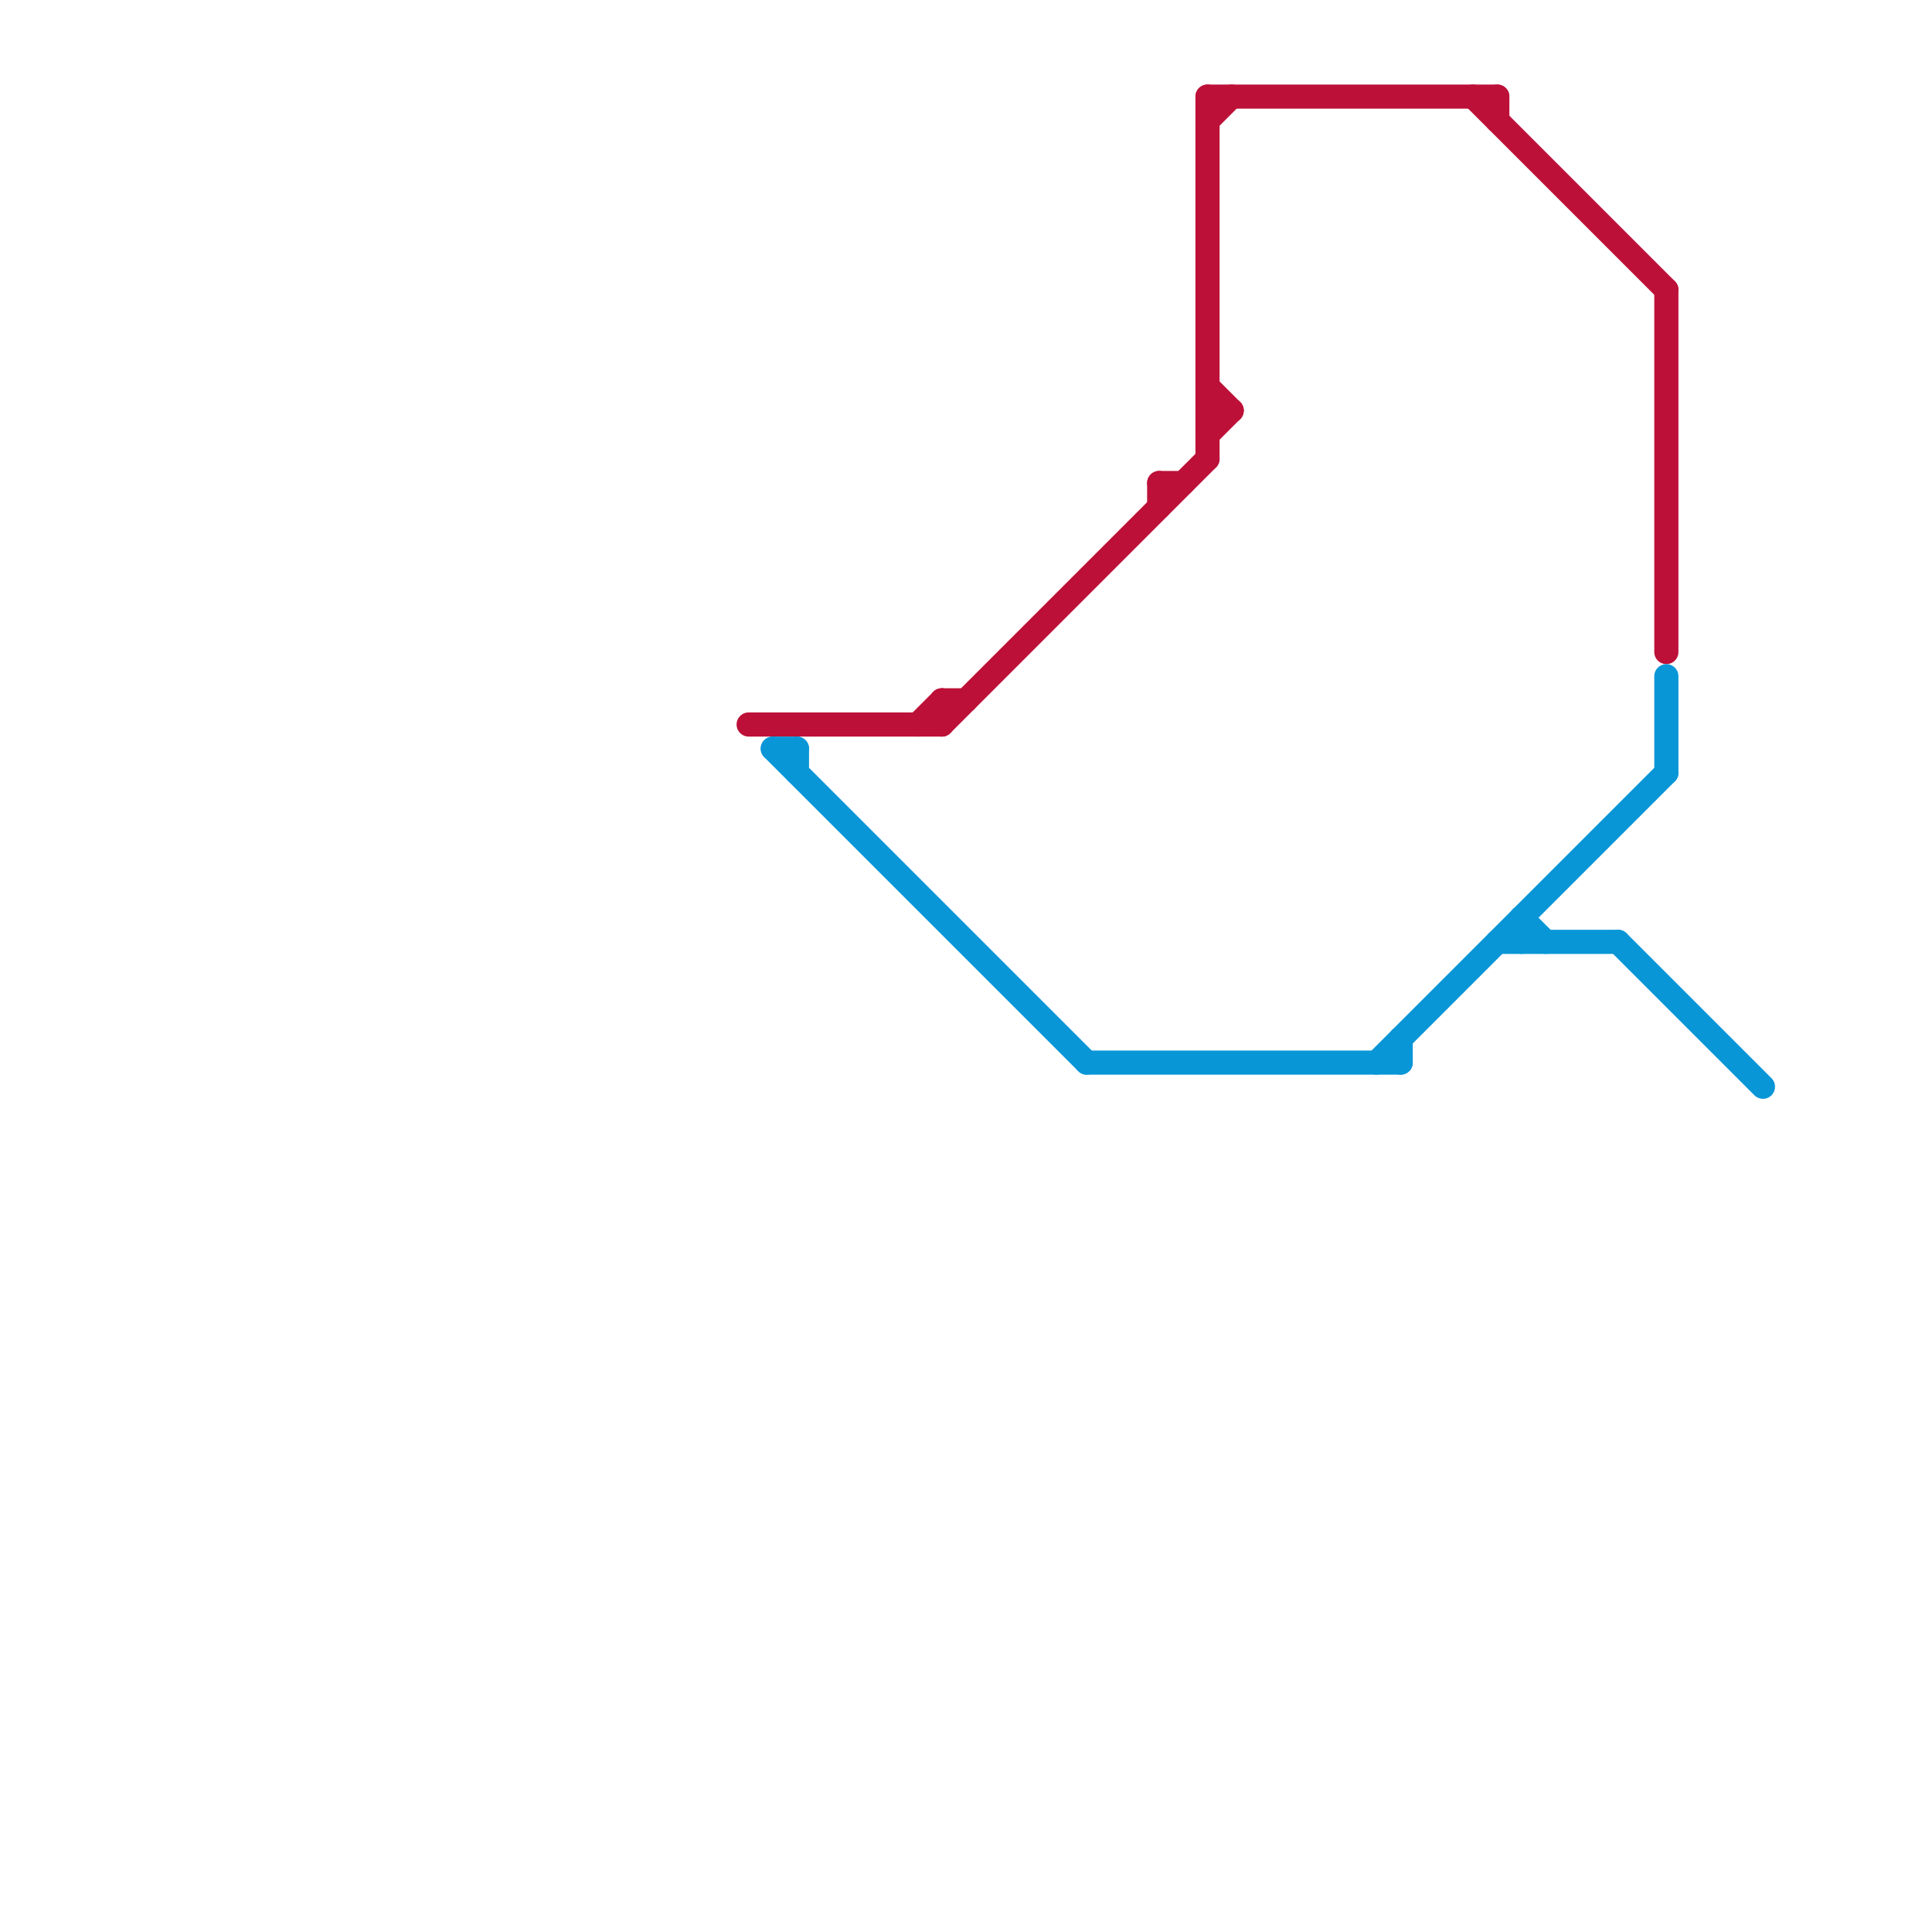 
<svg version="1.1" xmlns="http://www.w3.org/2000/svg" viewBox="0 0 80 80">
<style>text { font: 1px Helvetica; font-weight: 600; white-space: pre; dominant-baseline: central; } line { stroke-width: 1; fill: none; stroke-linecap: round; stroke-linejoin: round; } .c0 { stroke: #bd1038 } .c1 { stroke: #0896d7 }</style><defs><g id="wm-xf"><circle r="1.2" fill="#000"/><circle r="0.9" fill="#fff"/><circle r="0.6" fill="#000"/><circle r="0.3" fill="#fff"/></g><g id="wm"><circle r="0.6" fill="#000"/><circle r="0.3" fill="#fff"/></g></defs><line class="c0" x1="38" y1="30" x2="39" y2="29"/><line class="c0" x1="50" y1="5" x2="51" y2="4"/><line class="c0" x1="39" y1="29" x2="39" y2="30"/><line class="c0" x1="48" y1="20" x2="48" y2="21"/><line class="c0" x1="31" y1="30" x2="39" y2="30"/><line class="c0" x1="39" y1="29" x2="40" y2="29"/><line class="c0" x1="50" y1="18" x2="51" y2="17"/><line class="c0" x1="50" y1="4" x2="50" y2="19"/><line class="c0" x1="69" y1="12" x2="69" y2="27"/><line class="c0" x1="50" y1="16" x2="51" y2="17"/><line class="c0" x1="39" y1="30" x2="50" y2="19"/><line class="c0" x1="62" y1="4" x2="62" y2="5"/><line class="c0" x1="61" y1="4" x2="69" y2="12"/><line class="c0" x1="50" y1="17" x2="51" y2="17"/><line class="c0" x1="50" y1="4" x2="62" y2="4"/><line class="c0" x1="48" y1="20" x2="49" y2="20"/><line class="c1" x1="67" y1="39" x2="73" y2="45"/><line class="c1" x1="32" y1="31" x2="33" y2="31"/><line class="c1" x1="62" y1="39" x2="67" y2="39"/><line class="c1" x1="69" y1="28" x2="69" y2="32"/><line class="c1" x1="58" y1="43" x2="58" y2="44"/><line class="c1" x1="63" y1="38" x2="63" y2="39"/><line class="c1" x1="33" y1="31" x2="33" y2="32"/><line class="c1" x1="63" y1="38" x2="64" y2="39"/><line class="c1" x1="32" y1="31" x2="45" y2="44"/><line class="c1" x1="57" y1="44" x2="69" y2="32"/><line class="c1" x1="45" y1="44" x2="58" y2="44"/>
</svg>
